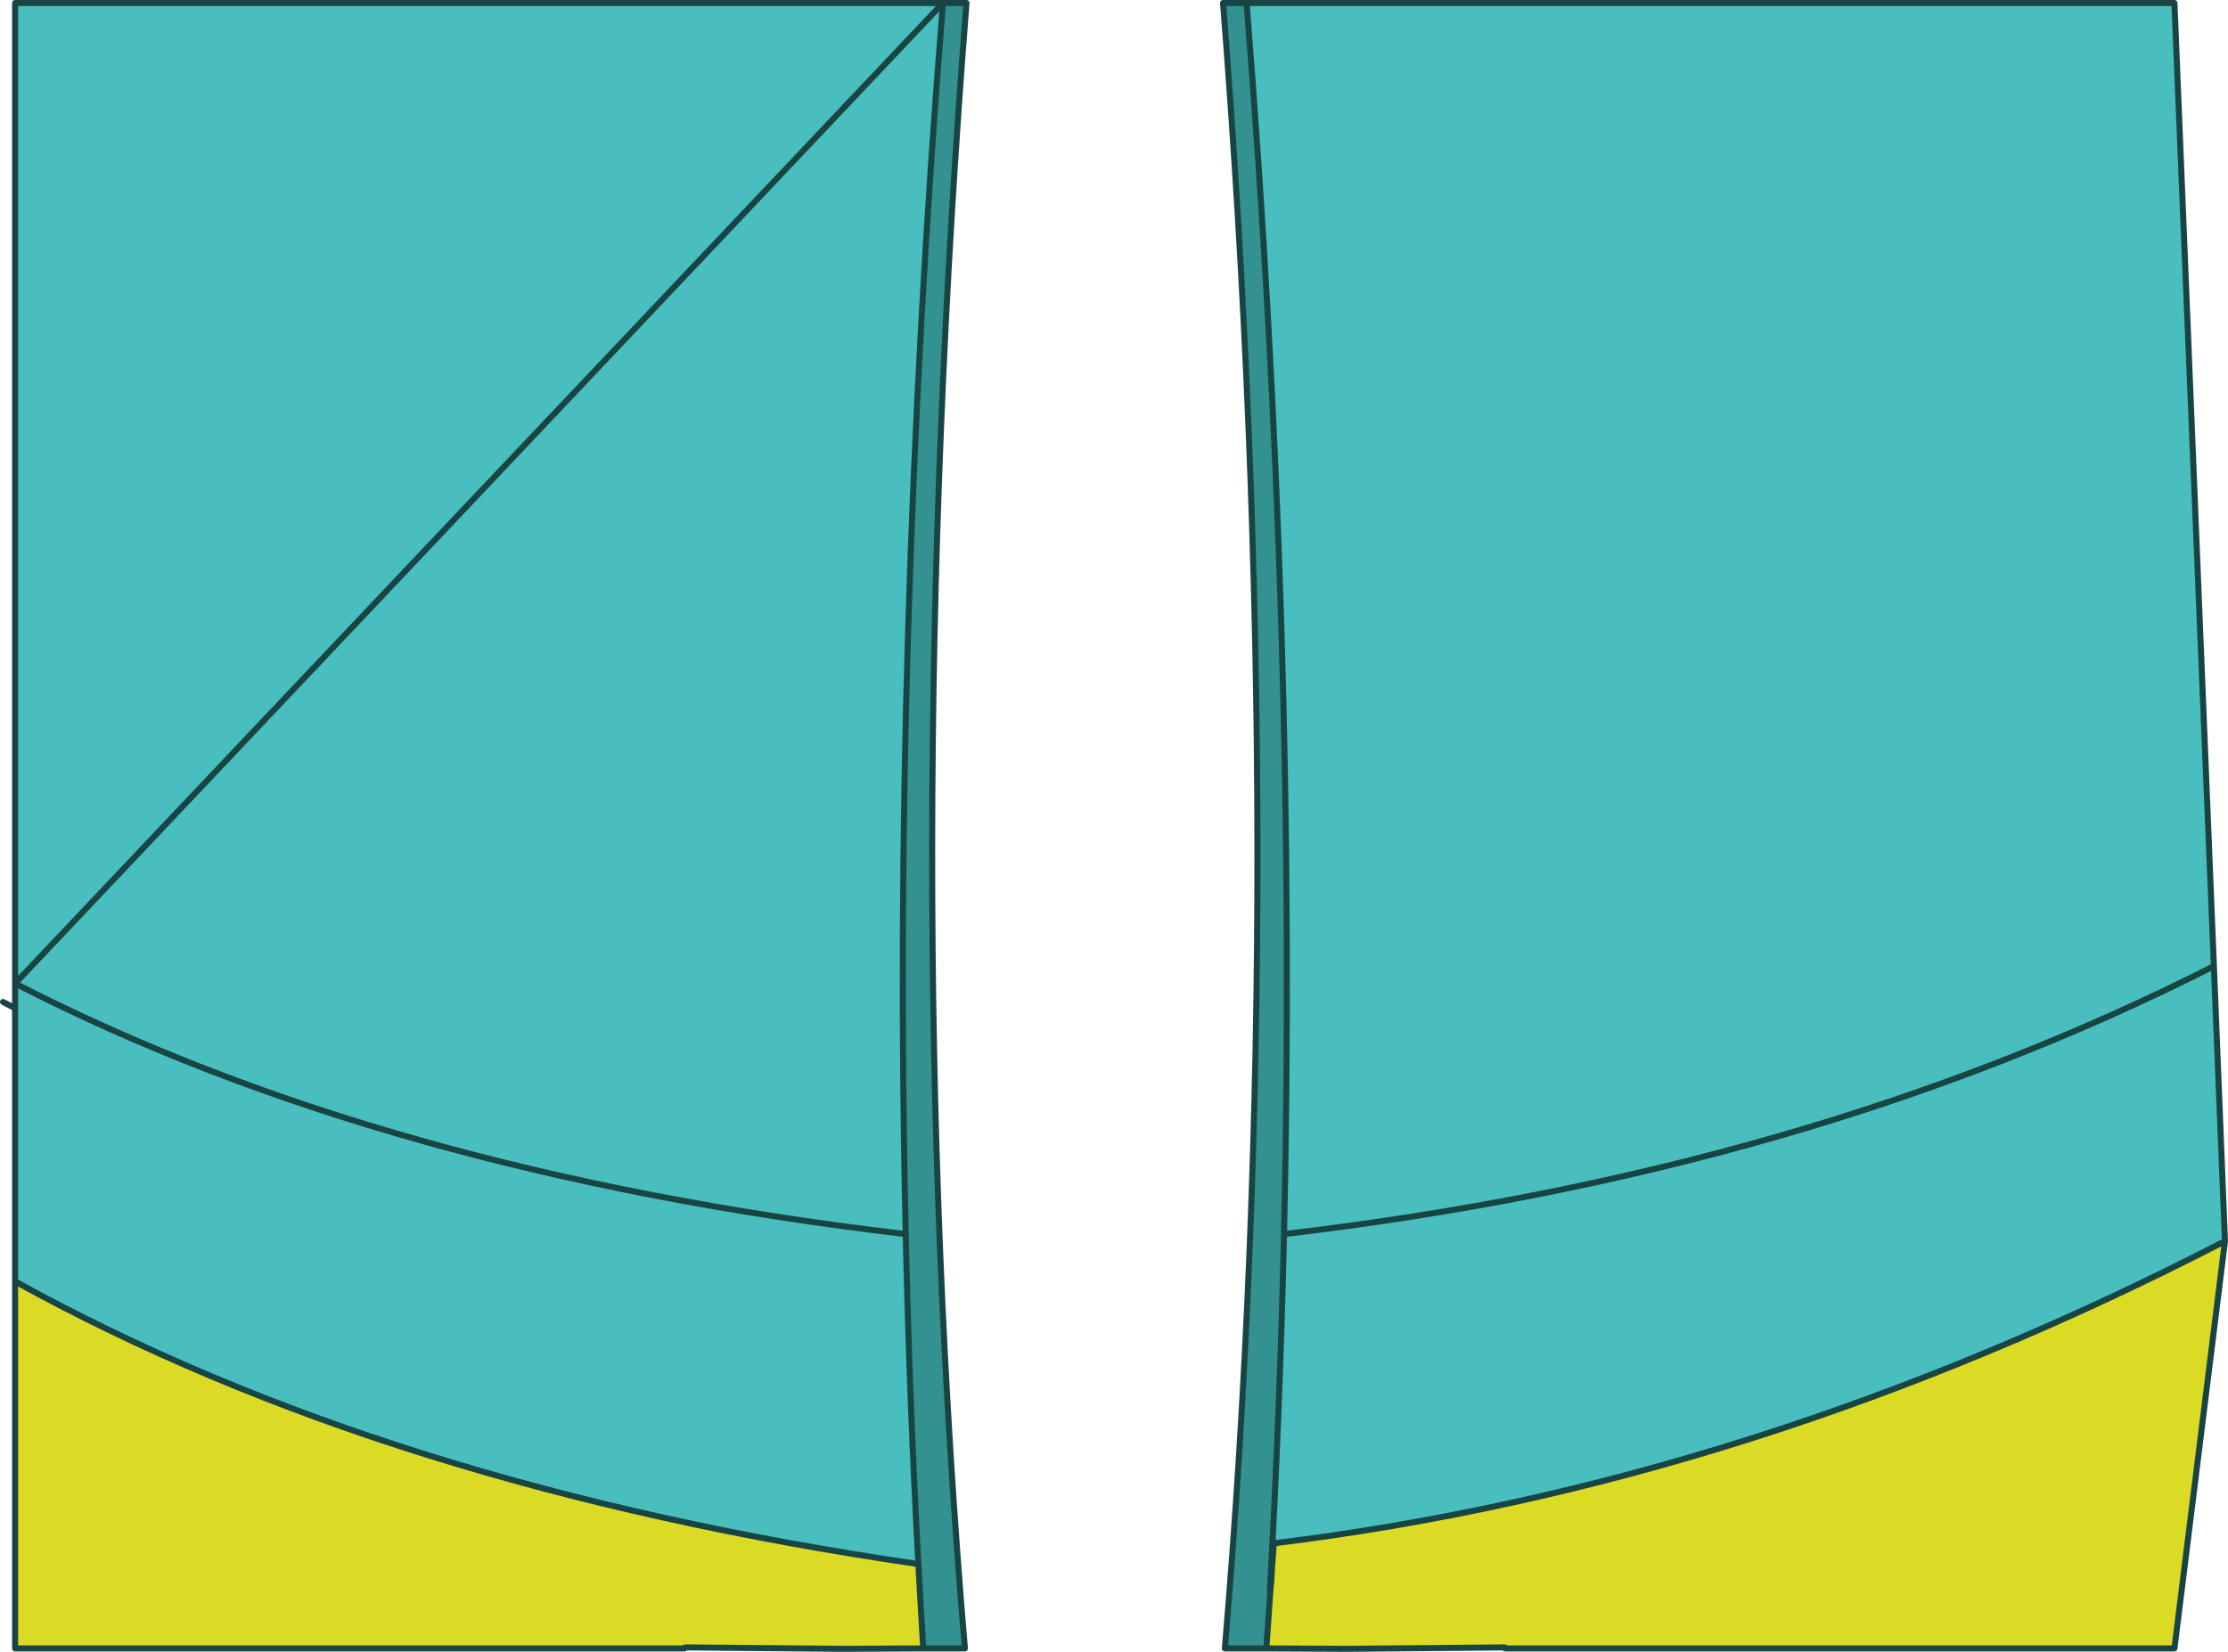 <?xml version="1.0" encoding="UTF-8" standalone="no"?>
<svg xmlns:xlink="http://www.w3.org/1999/xlink" height="410.25px" width="553.25px" xmlns="http://www.w3.org/2000/svg">
  <g transform="matrix(1.0, 0.0, 0.0, 1.0, 31.55, 13.3)">
    <path d="M202.6 -12.55 L208.45 -12.55 Q191.6 201.6 208.05 396.1 L197.7 396.1 196.85 381.6 196.85 381.55 196.5 375.15 Q194.45 337.65 193.5 299.45 L193.35 293.2 Q189.95 145.55 202.6 -12.55 M282.9 396.1 L272.6 396.1 Q289.0 201.6 272.15 -12.55 L278.0 -12.55 Q290.65 145.55 287.3 293.2 286.25 337.8 283.8 381.45 L283.8 381.6 284.0 380.45 282.9 396.1 M196.85 381.6 L196.85 381.55 196.85 381.6" fill="#33918f" fill-rule="evenodd" stroke="none"/>
    <path d="M-27.8 304.95 L-27.8 237.1 -27.8 230.95 Q63.55 277.95 193.35 293.2 63.55 277.95 -27.8 230.95 L-27.8 -12.55 202.6 -12.55 Q189.95 145.55 193.35 293.2 L193.5 299.45 Q194.45 337.65 196.5 375.15 64.45 355.95 -27.8 304.95 M284.0 380.45 L283.8 381.6 283.8 381.45 Q286.25 337.8 287.3 293.2 290.65 145.55 278.0 -12.55 L508.4 -12.55 518.2 226.65 520.95 294.95 Q403.75 355.45 284.75 370.0 L284.4 374.95 284.3 376.2 284.1 379.95 284.0 380.45 284.3 376.2 284.0 380.45 283.8 381.45 284.0 380.45 M287.3 293.2 Q417.1 277.95 518.2 226.65 417.1 277.95 287.3 293.2" fill="#48bfbe" fill-rule="evenodd" stroke="none"/>
    <path d="M197.7 396.1 L177.55 396.2 138.85 395.85 138.45 395.9 138.45 396.1 -27.8 396.1 -27.8 304.95 Q64.45 355.95 196.5 375.15 L196.85 381.6 197.7 396.1 M282.9 396.1 L284.0 380.45 284.1 379.95 284.3 376.2 284.4 374.95 284.75 370.0 Q403.75 355.45 520.95 294.95 L508.4 396.1 342.2 396.1 342.2 395.9 341.8 395.85 303.05 396.2 282.9 396.1" fill="#dbda24" fill-rule="evenodd" stroke="none"/>
    <path d="M202.6 -12.55 L208.45 -12.55 Q191.6 201.6 208.05 396.1 L197.7 396.1 177.55 396.2 138.85 395.85 138.45 395.9 138.45 396.1 -27.8 396.1 -27.8 304.95 -27.8 237.1 -30.8 235.55 M278.0 -12.55 L272.15 -12.55 Q289.0 201.6 272.6 396.1 L282.9 396.1 284.0 380.45 283.8 381.6 283.8 381.45 Q286.25 337.8 287.3 293.2 290.65 145.55 278.0 -12.55 L508.4 -12.55 518.2 226.65 520.95 294.95 508.4 396.1 342.2 396.1 342.2 395.9 341.8 395.85 303.05 396.2 282.9 396.1 M196.85 381.55 L196.85 381.6 197.7 396.1 M196.85 381.6 L196.5 375.15 Q64.45 355.95 -27.8 304.95 M196.85 381.6 L196.85 381.55 196.5 375.15 Q194.45 337.65 193.5 299.45 L193.35 293.2 Q63.55 277.95 -27.8 230.95 L-27.8 237.1 M284.3 376.2 L284.0 380.45 284.1 379.95 284.3 376.2 284.4 374.95 284.75 370.0 Q403.75 355.45 520.95 294.95 M284.0 380.45 L283.8 381.45 M518.2 226.65 Q417.1 277.95 287.3 293.2 M202.6 -12.55 Q189.95 145.55 193.35 293.2 M-27.8 230.95 L-27.8 -12.55 202.6 -12.55 Z" fill="none" stroke="#184544" stroke-linecap="round" stroke-linejoin="round" stroke-width="1.5"/>
  </g>
</svg>
